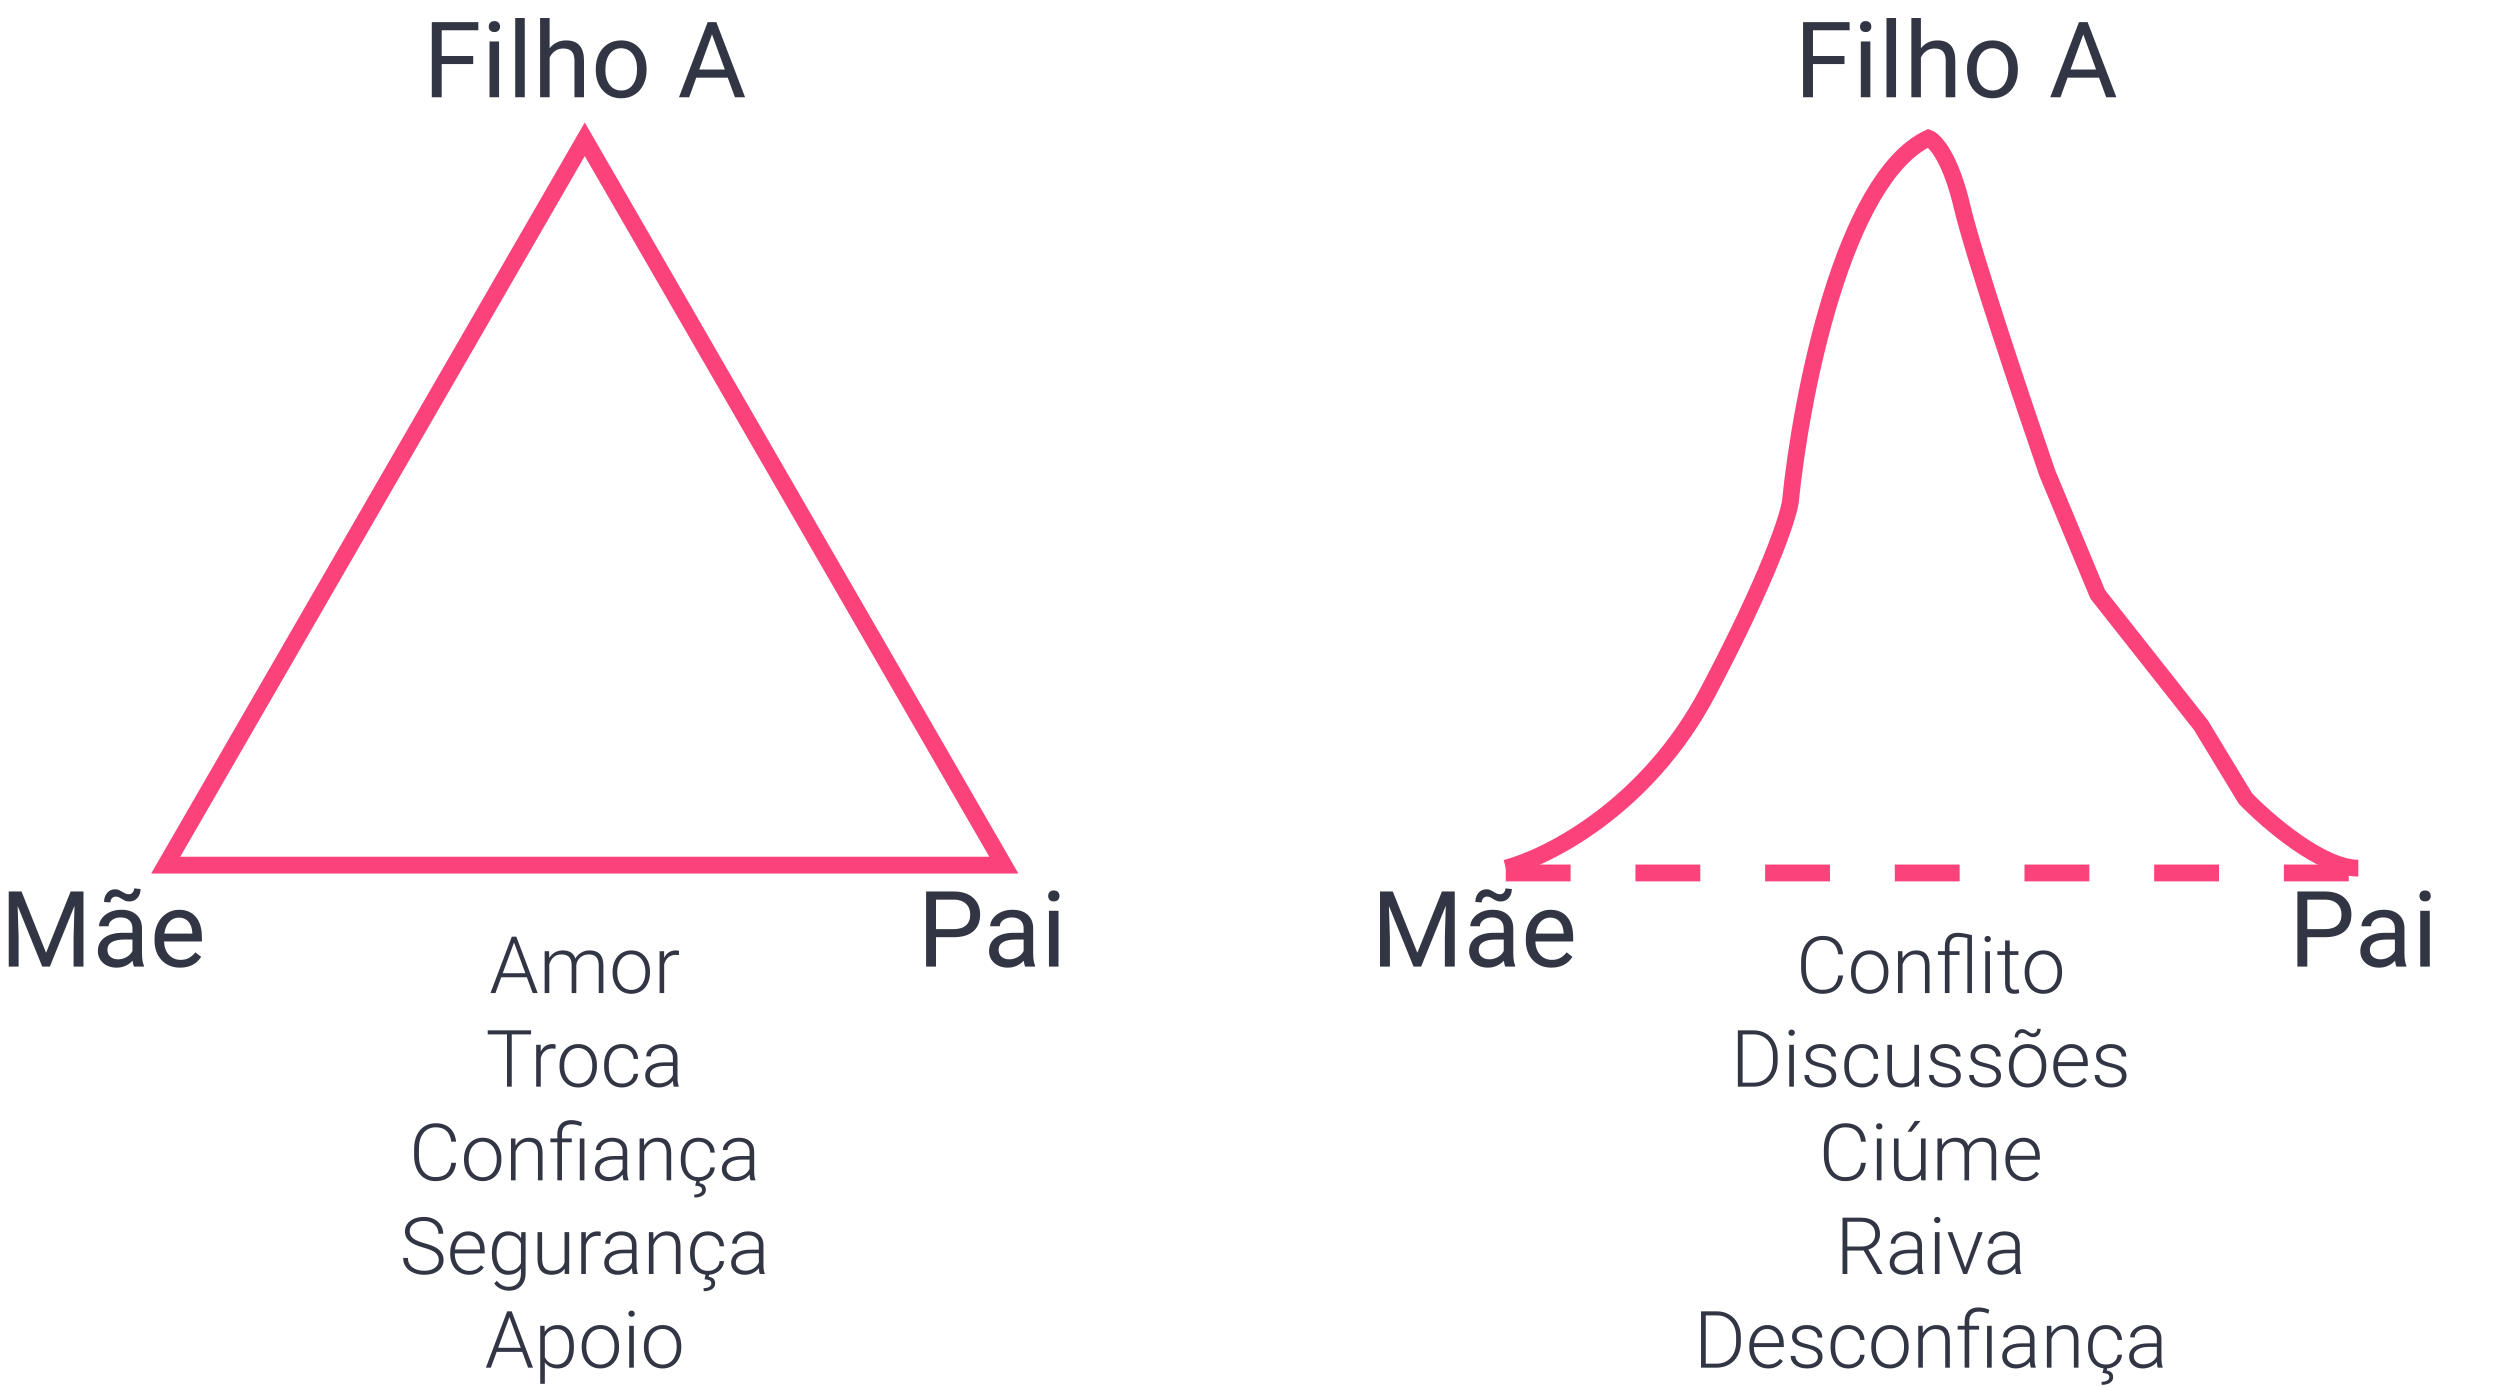 <svg xmlns="http://www.w3.org/2000/svg" width="694" height="385" viewBox="0 0 694 385" fill="none"><path d="M45.997 240.167L162.333 38.667L278.669 240.167H45.997Z" stroke="#FC427B" stroke-width="4.667"></path><path d="M418 241C429.667 238 457.2 224.067 474 192.333C490.8 160.6 496.333 143.778 497 139.333C499.889 110.333 511.6 49.533 535.333 38.333C537.111 39 541.467 43.733 544.667 57.333C547.867 70.933 561.778 112.333 568.333 131.333L582.333 165L611 201.333L623.333 221.667C629.556 228.111 644.533 241 654.667 241" stroke="#FC427B" stroke-width="4.667"></path><line x1="418" y1="242.333" x2="656" y2="242.333" stroke="#FC427B" stroke-width="4.667" stroke-dasharray="18 18"></line><path d="M5.973 247.479L12.79 264.494L19.608 247.479H23.174V268.333H20.424V260.212L20.682 251.446L13.836 268.333H11.73L4.898 251.489L5.171 260.212V268.333H2.421V247.479H5.973ZM37.182 268.333C37.029 268.027 36.905 267.483 36.81 266.7C35.578 267.98 34.108 268.619 32.398 268.619C30.871 268.619 29.615 268.19 28.631 267.33C27.658 266.461 27.171 265.363 27.171 264.036C27.171 262.422 27.782 261.172 29.004 260.284C30.236 259.386 31.964 258.937 34.189 258.937H36.767V257.72C36.767 256.794 36.49 256.058 35.936 255.514C35.382 254.96 34.566 254.683 33.487 254.683C32.542 254.683 31.749 254.922 31.109 255.399C30.47 255.877 30.15 256.455 30.15 257.132H27.486C27.486 256.359 27.758 255.614 28.302 254.898C28.856 254.172 29.601 253.6 30.537 253.179C31.482 252.759 32.518 252.549 33.645 252.549C35.43 252.549 36.829 252.998 37.841 253.896C38.853 254.784 39.379 256.011 39.417 257.576V264.709C39.417 266.132 39.598 267.264 39.961 268.104V268.333H37.182ZM32.785 266.313C33.616 266.313 34.404 266.099 35.148 265.669C35.893 265.239 36.433 264.681 36.767 263.993V260.813H34.69C31.444 260.813 29.82 261.764 29.82 263.664C29.82 264.494 30.097 265.144 30.651 265.612C31.205 266.08 31.916 266.313 32.785 266.313ZM39.016 246.791C39.016 247.823 38.72 248.658 38.128 249.298C37.545 249.938 36.815 250.257 35.936 250.257C35.545 250.257 35.206 250.21 34.919 250.114C34.633 250.019 34.256 249.823 33.788 249.527C33.329 249.231 32.995 249.054 32.785 248.997C32.585 248.93 32.351 248.897 32.083 248.897C31.692 248.897 31.358 249.05 31.081 249.355C30.804 249.651 30.665 250.033 30.665 250.501L28.889 250.401C28.889 249.379 29.176 248.534 29.749 247.866C30.331 247.197 31.066 246.863 31.954 246.863C32.289 246.863 32.589 246.911 32.857 247.006C33.124 247.102 33.487 247.288 33.945 247.565C34.404 247.842 34.752 248.023 34.991 248.109C35.239 248.195 35.511 248.238 35.807 248.238C36.218 248.238 36.557 248.076 36.824 247.751C37.101 247.426 37.24 247.049 37.24 246.619L39.016 246.791ZM50.001 268.619C47.901 268.619 46.191 267.932 44.874 266.557C43.556 265.172 42.897 263.325 42.897 261.014V260.527C42.897 258.99 43.188 257.619 43.771 256.416C44.363 255.204 45.184 254.258 46.234 253.58C47.294 252.893 48.44 252.549 49.672 252.549C51.687 252.549 53.253 253.213 54.37 254.54C55.487 255.867 56.046 257.767 56.046 260.241V261.343H45.547C45.585 262.871 46.029 264.108 46.879 265.053C47.738 265.989 48.827 266.457 50.145 266.457C51.08 266.457 51.873 266.266 52.522 265.884C53.171 265.502 53.74 264.996 54.227 264.366L55.845 265.626C54.546 267.622 52.599 268.619 50.001 268.619ZM49.672 254.726C48.602 254.726 47.705 255.118 46.979 255.901C46.254 256.674 45.805 257.763 45.633 259.166H53.396V258.966C53.319 257.619 52.957 256.579 52.307 255.843C51.658 255.099 50.779 254.726 49.672 254.726Z" fill="#313544"></path><path d="M386.639 247.479L393.457 264.494L400.275 247.479H403.841V268.333H401.091V260.212L401.349 251.446L394.503 268.333H392.397L385.565 251.489L385.837 260.212V268.333H383.087V247.479H386.639ZM417.849 268.333C417.696 268.027 417.572 267.483 417.477 266.7C416.245 267.98 414.774 268.619 413.065 268.619C411.537 268.619 410.282 268.19 409.298 267.33C408.324 266.461 407.837 265.363 407.837 264.036C407.837 262.422 408.448 261.172 409.671 260.284C410.902 259.386 412.631 258.937 414.855 258.937H417.434V257.72C417.434 256.794 417.157 256.058 416.603 255.514C416.049 254.96 415.233 254.683 414.154 254.683C413.208 254.683 412.416 254.922 411.776 255.399C411.136 255.877 410.816 256.455 410.816 257.132H408.152C408.152 256.359 408.424 255.614 408.969 254.898C409.523 254.172 410.267 253.6 411.203 253.179C412.148 252.759 413.184 252.549 414.311 252.549C416.097 252.549 417.496 252.998 418.508 253.896C419.52 254.784 420.045 256.011 420.083 257.576V264.709C420.083 266.132 420.265 267.264 420.628 268.104V268.333H417.849ZM413.452 266.313C414.283 266.313 415.07 266.099 415.815 265.669C416.56 265.239 417.099 264.681 417.434 263.993V260.813H415.357C412.11 260.813 410.487 261.764 410.487 263.664C410.487 264.494 410.764 265.144 411.318 265.612C411.871 266.08 412.583 266.313 413.452 266.313ZM419.682 246.791C419.682 247.823 419.386 248.658 418.794 249.298C418.212 249.938 417.481 250.257 416.603 250.257C416.211 250.257 415.872 250.21 415.586 250.114C415.299 250.019 414.922 249.823 414.454 249.527C413.996 249.231 413.662 249.054 413.452 248.997C413.251 248.93 413.017 248.897 412.75 248.897C412.358 248.897 412.024 249.05 411.747 249.355C411.47 249.651 411.332 250.033 411.332 250.501L409.556 250.401C409.556 249.379 409.842 248.534 410.415 247.866C410.998 247.197 411.733 246.863 412.621 246.863C412.955 246.863 413.256 246.911 413.523 247.006C413.791 247.102 414.154 247.288 414.612 247.565C415.07 247.842 415.419 248.023 415.658 248.109C415.906 248.195 416.178 248.238 416.474 248.238C416.885 248.238 417.223 248.076 417.491 247.751C417.768 247.426 417.906 247.049 417.906 246.619L419.682 246.791ZM430.668 268.619C428.567 268.619 426.858 267.932 425.54 266.557C424.223 265.172 423.564 263.325 423.564 261.014V260.527C423.564 258.99 423.855 257.619 424.437 256.416C425.029 255.204 425.851 254.258 426.901 253.58C427.961 252.893 429.107 252.549 430.338 252.549C432.353 252.549 433.919 253.213 435.036 254.54C436.154 255.867 436.712 257.767 436.712 260.241V261.343H426.213C426.252 262.871 426.696 264.108 427.546 265.053C428.405 265.989 429.493 266.457 430.811 266.457C431.747 266.457 432.539 266.266 433.189 265.884C433.838 265.502 434.406 264.996 434.893 264.366L436.512 265.626C435.213 267.622 433.265 268.619 430.668 268.619ZM430.338 254.726C429.269 254.726 428.371 255.118 427.646 255.901C426.92 256.674 426.471 257.763 426.299 259.166H434.062V258.966C433.986 257.619 433.623 256.579 432.974 255.843C432.325 255.099 431.446 254.726 430.338 254.726Z" fill="#313544"></path><path d="M259.837 260.169V268.333H257.087V247.479H264.779C267.061 247.479 268.846 248.061 270.135 249.226C271.434 250.391 272.083 251.933 272.083 253.853C272.083 255.877 271.448 257.438 270.178 258.536C268.918 259.625 267.109 260.169 264.75 260.169H259.837ZM259.837 257.92H264.779C266.249 257.92 267.376 257.576 268.159 256.889C268.942 256.192 269.333 255.189 269.333 253.881C269.333 252.64 268.942 251.647 268.159 250.902C267.376 250.157 266.302 249.771 264.936 249.742H259.837V257.92ZM284.573 268.333C284.42 268.027 284.296 267.483 284.201 266.7C282.969 267.98 281.498 268.619 279.789 268.619C278.261 268.619 277.006 268.19 276.022 267.33C275.048 266.461 274.561 265.363 274.561 264.036C274.561 262.422 275.172 261.172 276.395 260.284C277.626 259.386 279.355 258.937 281.579 258.937H284.158V257.72C284.158 256.794 283.881 256.058 283.327 255.514C282.773 254.96 281.957 254.683 280.878 254.683C279.932 254.683 279.14 254.922 278.5 255.399C277.86 255.877 277.54 256.455 277.54 257.132H274.876C274.876 256.359 275.148 255.614 275.693 254.898C276.247 254.172 276.991 253.6 277.927 253.179C278.872 252.759 279.908 252.549 281.035 252.549C282.821 252.549 284.22 252.998 285.232 253.896C286.244 254.784 286.769 256.011 286.807 257.576V264.709C286.807 266.132 286.989 267.264 287.352 268.104V268.333H284.573ZM280.176 266.313C281.007 266.313 281.794 266.099 282.539 265.669C283.284 265.239 283.823 264.681 284.158 263.993V260.813H282.081C278.834 260.813 277.211 261.764 277.211 263.664C277.211 264.494 277.488 265.144 278.042 265.612C278.596 266.08 279.307 266.313 280.176 266.313ZM293.84 268.333H291.19V252.836H293.84V268.333ZM290.975 248.725C290.975 248.295 291.104 247.932 291.362 247.636C291.629 247.34 292.021 247.192 292.536 247.192C293.052 247.192 293.444 247.34 293.711 247.636C293.978 247.932 294.112 248.295 294.112 248.725C294.112 249.155 293.978 249.513 293.711 249.799C293.444 250.086 293.052 250.229 292.536 250.229C292.021 250.229 291.629 250.086 291.362 249.799C291.104 249.513 290.975 249.155 290.975 248.725Z" fill="#313544"></path><path d="M640.504 260.169V268.333H637.754V247.479H645.445C647.727 247.479 649.513 248.061 650.802 249.226C652.101 250.391 652.75 251.933 652.75 253.853C652.75 255.877 652.115 257.438 650.845 258.536C649.585 259.625 647.775 260.169 645.417 260.169H640.504ZM640.504 257.92H645.445C646.916 257.92 648.043 257.576 648.826 256.889C649.609 256.192 650 255.189 650 253.881C650 252.64 649.609 251.647 648.826 250.902C648.043 250.157 646.968 249.771 645.603 249.742H640.504V257.92ZM665.24 268.333C665.087 268.027 664.963 267.483 664.867 266.7C663.635 267.98 662.165 268.619 660.456 268.619C658.928 268.619 657.672 268.19 656.689 267.33C655.715 266.461 655.228 265.363 655.228 264.036C655.228 262.422 655.839 261.172 657.061 260.284C658.293 259.386 660.021 258.937 662.246 258.937H664.824V257.72C664.824 256.794 664.547 256.058 663.994 255.514C663.44 254.96 662.623 254.683 661.544 254.683C660.599 254.683 659.806 254.922 659.167 255.399C658.527 255.877 658.207 256.455 658.207 257.132H655.543C655.543 256.359 655.815 255.614 656.359 254.898C656.913 254.172 657.658 253.6 658.594 253.179C659.539 252.759 660.575 252.549 661.702 252.549C663.487 252.549 664.886 252.998 665.898 253.896C666.911 254.784 667.436 256.011 667.474 257.576V264.709C667.474 266.132 667.655 267.264 668.018 268.104V268.333H665.24ZM660.842 266.313C661.673 266.313 662.461 266.099 663.206 265.669C663.951 265.239 664.49 264.681 664.824 263.993V260.813H662.747C659.501 260.813 657.878 261.764 657.878 263.664C657.878 264.494 658.155 265.144 658.708 265.612C659.262 266.08 659.974 266.313 660.842 266.313ZM674.507 268.333H671.857V252.836H674.507V268.333ZM671.642 248.725C671.642 248.295 671.771 247.932 672.029 247.636C672.296 247.34 672.688 247.192 673.203 247.192C673.719 247.192 674.11 247.34 674.378 247.636C674.645 247.932 674.779 248.295 674.779 248.725C674.779 249.155 674.645 249.513 674.378 249.799C674.11 250.086 673.719 250.229 673.203 250.229C672.688 250.229 672.296 250.086 672.029 249.799C671.771 249.513 671.642 249.155 671.642 248.725Z" fill="#313544"></path><path d="M131.367 17.79H122.616V27H119.866V6.146H132.785V8.409H122.616V15.542H131.367V17.79ZM138.543 27H135.893V11.503H138.543V27ZM135.678 7.392C135.678 6.962 135.807 6.599 136.065 6.303C136.332 6.007 136.724 5.859 137.24 5.859C137.755 5.859 138.147 6.007 138.414 6.303C138.681 6.599 138.815 6.962 138.815 7.392C138.815 7.822 138.681 8.18 138.414 8.466C138.147 8.753 137.755 8.896 137.24 8.896C136.724 8.896 136.332 8.753 136.065 8.466C135.807 8.18 135.678 7.822 135.678 7.392ZM145.676 27H143.026V5H145.676V27ZM152.579 13.379C153.754 11.937 155.282 11.216 157.163 11.216C160.438 11.216 162.09 13.064 162.118 16.759V27H159.469V16.745C159.459 15.628 159.201 14.802 158.695 14.267C158.199 13.732 157.421 13.465 156.361 13.465C155.501 13.465 154.747 13.694 154.098 14.152C153.448 14.611 152.942 15.212 152.579 15.957V27H149.93V5H152.579V13.379ZM165.384 19.108C165.384 17.59 165.68 16.224 166.272 15.012C166.874 13.799 167.704 12.863 168.764 12.204C169.834 11.546 171.051 11.216 172.417 11.216C174.527 11.216 176.231 11.947 177.53 13.408C178.838 14.868 179.492 16.812 179.492 19.237V19.423C179.492 20.932 179.201 22.288 178.618 23.491C178.046 24.684 177.22 25.616 176.141 26.284C175.071 26.952 173.839 27.287 172.445 27.287C170.345 27.287 168.64 26.556 167.332 25.095C166.033 23.634 165.384 21.701 165.384 19.294V19.108ZM168.048 19.423C168.048 21.142 168.444 22.522 169.237 23.562C170.039 24.603 171.108 25.124 172.445 25.124C173.792 25.124 174.861 24.599 175.654 23.548C176.446 22.488 176.842 21.008 176.842 19.108C176.842 17.408 176.437 16.033 175.625 14.983C174.823 13.923 173.753 13.393 172.417 13.393C171.108 13.393 170.053 13.914 169.251 14.954C168.449 15.995 168.048 17.485 168.048 19.423ZM202.022 21.557H193.285L191.323 27H188.487L196.451 6.146H198.857L206.835 27H204.013L202.022 21.557ZM194.116 19.294H201.206L197.654 9.54L194.116 19.294Z" fill="#313544"></path><path d="M512.034 17.79H503.283V27H500.533V6.146H513.452V8.409H503.283V15.542H512.034V17.79ZM519.21 27H516.56V11.503H519.21V27ZM516.345 7.392C516.345 6.962 516.474 6.599 516.732 6.303C516.999 6.007 517.391 5.859 517.906 5.859C518.422 5.859 518.813 6.007 519.081 6.303C519.348 6.599 519.482 6.962 519.482 7.392C519.482 7.822 519.348 8.18 519.081 8.466C518.813 8.753 518.422 8.896 517.906 8.896C517.391 8.896 516.999 8.753 516.732 8.466C516.474 8.18 516.345 7.822 516.345 7.392ZM526.342 27H523.693V5H526.342V27ZM533.246 13.379C534.421 11.937 535.948 11.216 537.829 11.216C541.105 11.216 542.757 13.064 542.785 16.759V27H540.135V16.745C540.126 15.628 539.868 14.802 539.362 14.267C538.865 13.732 538.087 13.465 537.027 13.465C536.168 13.465 535.414 13.694 534.764 14.152C534.115 14.611 533.609 15.212 533.246 15.957V27H530.596V5H533.246V13.379ZM546.051 19.108C546.051 17.59 546.347 16.224 546.939 15.012C547.54 13.799 548.371 12.863 549.431 12.204C550.5 11.546 551.718 11.216 553.083 11.216C555.194 11.216 556.898 11.947 558.197 13.408C559.505 14.868 560.159 16.812 560.159 19.237V19.423C560.159 20.932 559.868 22.288 559.285 23.491C558.712 24.684 557.886 25.616 556.807 26.284C555.738 26.952 554.506 27.287 553.112 27.287C551.011 27.287 549.307 26.556 547.999 25.095C546.7 23.634 546.051 21.701 546.051 19.294V19.108ZM548.715 19.423C548.715 21.142 549.111 22.522 549.904 23.562C550.706 24.603 551.775 25.124 553.112 25.124C554.458 25.124 555.528 24.599 556.32 23.548C557.113 22.488 557.509 21.008 557.509 19.108C557.509 17.408 557.103 16.033 556.292 14.983C555.49 13.923 554.42 13.393 553.083 13.393C551.775 13.393 550.72 13.914 549.918 14.954C549.116 15.995 548.715 17.485 548.715 19.423ZM582.689 21.557H573.952L571.99 27H569.154L577.117 6.146H579.523L587.501 27H584.68L582.689 21.557ZM574.783 19.294H581.872L578.32 9.54L574.783 19.294Z" fill="#313544"></path><path d="M146.252 271.284H139.152L137.54 275.667H136.155L142.074 260.026H143.33L149.249 275.667H147.874L146.252 271.284ZM139.56 270.156H145.833L142.697 261.637L139.56 270.156ZM152.429 264.044L152.472 265.934C152.902 265.233 153.439 264.706 154.083 264.355C154.728 264.004 155.444 263.829 156.232 263.829C158.065 263.829 159.229 264.581 159.723 266.085C160.138 265.361 160.693 264.806 161.388 264.42C162.083 264.026 162.849 263.829 163.687 263.829C166.179 263.829 167.45 265.19 167.5 267.911V275.667H166.211V268.008C166.204 266.969 165.978 266.199 165.534 265.698C165.098 265.197 164.381 264.946 163.386 264.946C162.462 264.96 161.682 265.261 161.044 265.848C160.407 266.428 160.052 267.137 159.981 267.975V275.667H158.692V267.911C158.685 266.915 158.448 266.174 157.983 265.687C157.524 265.193 156.815 264.946 155.856 264.946C155.047 264.946 154.352 265.179 153.772 265.644C153.192 266.103 152.762 266.787 152.483 267.696V275.667H151.194V264.044H152.429ZM170.057 269.683C170.057 268.566 170.272 267.56 170.701 266.665C171.138 265.77 171.751 265.075 172.538 264.581C173.333 264.08 174.232 263.829 175.235 263.829C176.782 263.829 178.035 264.373 178.994 265.462C179.954 266.543 180.434 267.979 180.434 269.769V270.038C180.434 271.162 180.215 272.176 179.779 273.078C179.349 273.973 178.74 274.664 177.952 275.151C177.165 275.638 176.266 275.882 175.256 275.882C173.716 275.882 172.463 275.341 171.496 274.26C170.537 273.171 170.057 271.732 170.057 269.941V269.683ZM171.346 270.038C171.346 271.427 171.704 272.569 172.42 273.465C173.144 274.353 174.089 274.797 175.256 274.797C176.416 274.797 177.354 274.353 178.071 273.465C178.794 272.569 179.156 271.391 179.156 269.93V269.683C179.156 268.795 178.991 267.983 178.661 267.245C178.332 266.507 177.87 265.938 177.276 265.537C176.681 265.129 176.001 264.925 175.235 264.925C174.089 264.925 173.154 265.376 172.431 266.278C171.708 267.173 171.346 268.348 171.346 269.802V270.038ZM188.469 265.139C188.197 265.089 187.907 265.064 187.599 265.064C186.797 265.064 186.116 265.29 185.558 265.741C185.006 266.185 184.613 266.833 184.376 267.685V275.667H183.098V264.044H184.355L184.376 265.891C185.057 264.516 186.149 263.829 187.653 263.829C188.011 263.829 188.294 263.875 188.501 263.969L188.469 265.139ZM147.423 287.154H142.063V301.667H140.741V287.154H135.392V286.026H147.423V287.154ZM154.212 291.139C153.94 291.089 153.65 291.064 153.342 291.064C152.54 291.064 151.86 291.29 151.301 291.741C150.75 292.185 150.356 292.833 150.119 293.685V301.667H148.841V290.044H150.098L150.119 291.891C150.8 290.516 151.892 289.829 153.396 289.829C153.754 289.829 154.037 289.875 154.244 289.969L154.212 291.139ZM155.329 295.683C155.329 294.566 155.544 293.56 155.974 292.665C156.411 291.77 157.023 291.075 157.811 290.581C158.606 290.08 159.505 289.829 160.507 289.829C162.054 289.829 163.307 290.373 164.267 291.462C165.227 292.543 165.706 293.979 165.706 295.769V296.038C165.706 297.162 165.488 298.176 165.051 299.078C164.621 299.973 164.013 300.664 163.225 301.151C162.437 301.638 161.538 301.882 160.529 301.882C158.989 301.882 157.736 301.341 156.769 300.26C155.809 299.171 155.329 297.732 155.329 295.941V295.683ZM156.618 296.038C156.618 297.427 156.977 298.569 157.693 299.465C158.416 300.353 159.361 300.797 160.529 300.797C161.689 300.797 162.627 300.353 163.343 299.465C164.066 298.569 164.428 297.391 164.428 295.93V295.683C164.428 294.795 164.263 293.983 163.934 293.245C163.604 292.507 163.143 291.938 162.548 291.537C161.954 291.129 161.273 290.925 160.507 290.925C159.361 290.925 158.427 291.376 157.703 292.278C156.98 293.173 156.618 294.348 156.618 295.802V296.038ZM172.667 300.797C173.562 300.797 174.311 300.546 174.912 300.045C175.521 299.536 175.851 298.881 175.901 298.079H177.136C177.1 298.788 176.878 299.436 176.47 300.023C176.062 300.603 175.518 301.058 174.837 301.387C174.164 301.717 173.441 301.882 172.667 301.882C171.142 301.882 169.932 301.352 169.036 300.292C168.148 299.232 167.704 297.807 167.704 296.016V295.63C167.704 294.484 167.905 293.47 168.306 292.59C168.707 291.709 169.28 291.028 170.025 290.549C170.777 290.069 171.654 289.829 172.657 289.829C173.931 289.829 174.98 290.208 175.804 290.968C176.635 291.727 177.079 292.726 177.136 293.965H175.901C175.843 293.055 175.514 292.321 174.912 291.762C174.318 291.204 173.566 290.925 172.657 290.925C171.496 290.925 170.594 291.344 169.95 292.181C169.312 293.019 168.993 294.194 168.993 295.705V296.081C168.993 297.563 169.312 298.72 169.95 299.551C170.594 300.381 171.5 300.797 172.667 300.797ZM187.051 301.667C186.922 301.302 186.84 300.761 186.804 300.045C186.353 300.632 185.776 301.087 185.075 301.409C184.38 301.724 183.642 301.882 182.862 301.882C181.744 301.882 180.838 301.57 180.144 300.947C179.456 300.324 179.113 299.536 179.113 298.584C179.113 297.452 179.582 296.557 180.52 295.898C181.465 295.239 182.779 294.91 184.462 294.91H186.793V293.589C186.793 292.758 186.535 292.106 186.02 291.634C185.511 291.154 184.767 290.914 183.785 290.914C182.89 290.914 182.149 291.143 181.562 291.601C180.975 292.06 180.681 292.611 180.681 293.256L179.392 293.245C179.392 292.321 179.822 291.523 180.681 290.849C181.54 290.169 182.597 289.829 183.85 289.829C185.146 289.829 186.167 290.155 186.911 290.806C187.663 291.451 188.05 292.353 188.072 293.513V299.013C188.072 300.138 188.19 300.979 188.426 301.538V301.667H187.051ZM183.012 300.743C183.871 300.743 184.638 300.535 185.311 300.12C185.991 299.705 186.485 299.149 186.793 298.455V295.898H184.494C183.213 295.913 182.21 296.149 181.487 296.607C180.763 297.058 180.402 297.681 180.402 298.476C180.402 299.128 180.642 299.669 181.121 300.098C181.608 300.528 182.239 300.743 183.012 300.743ZM126.605 322.79C126.426 324.437 125.835 325.697 124.832 326.571C123.837 327.445 122.508 327.882 120.847 327.882C119.687 327.882 118.659 327.592 117.764 327.011C116.876 326.431 116.188 325.611 115.701 324.552C115.214 323.484 114.967 322.267 114.96 320.899V318.869C114.96 317.48 115.204 316.248 115.691 315.174C116.178 314.099 116.876 313.272 117.785 312.692C118.702 312.105 119.755 311.811 120.944 311.811C122.619 311.811 123.941 312.266 124.908 313.176C125.881 314.078 126.447 315.328 126.605 316.925H125.273C124.943 314.268 123.5 312.939 120.944 312.939C119.526 312.939 118.394 313.469 117.549 314.529C116.711 315.589 116.292 317.053 116.292 318.923V320.835C116.292 322.639 116.7 324.079 117.517 325.153C118.34 326.227 119.45 326.764 120.847 326.764C122.229 326.764 123.271 326.435 123.973 325.776C124.675 325.11 125.108 324.115 125.273 322.79H126.605ZM128.807 321.683C128.807 320.566 129.022 319.56 129.451 318.665C129.888 317.77 130.501 317.075 131.288 316.581C132.083 316.08 132.982 315.829 133.985 315.829C135.532 315.829 136.785 316.373 137.744 317.462C138.704 318.543 139.184 319.979 139.184 321.769V322.038C139.184 323.162 138.965 324.176 138.529 325.078C138.099 325.973 137.49 326.664 136.702 327.151C135.915 327.638 135.016 327.882 134.006 327.882C132.466 327.882 131.213 327.341 130.246 326.26C129.287 325.171 128.807 323.732 128.807 321.941V321.683ZM130.096 322.038C130.096 323.427 130.454 324.569 131.17 325.465C131.894 326.353 132.839 326.797 134.006 326.797C135.166 326.797 136.104 326.353 136.821 325.465C137.544 324.569 137.906 323.391 137.906 321.93V321.683C137.906 320.795 137.741 319.983 137.411 319.245C137.082 318.507 136.62 317.938 136.026 317.537C135.431 317.129 134.751 316.925 133.985 316.925C132.839 316.925 131.904 317.376 131.181 318.278C130.458 319.173 130.096 320.348 130.096 321.802V322.038ZM143.073 316.044L143.116 318.031C143.552 317.315 144.097 316.771 144.748 316.398C145.4 316.019 146.12 315.829 146.908 315.829C148.154 315.829 149.081 316.18 149.69 316.882C150.298 317.583 150.606 318.636 150.614 320.04V327.667H149.335V320.029C149.328 318.991 149.106 318.217 148.669 317.709C148.24 317.2 147.548 316.946 146.596 316.946C145.801 316.946 145.096 317.197 144.48 317.698C143.871 318.192 143.42 318.862 143.126 319.707V327.667H141.848V316.044H143.073ZM154.717 327.667V317.096H152.783V316.044H154.717V314.851C154.717 313.612 155.054 312.653 155.727 311.972C156.4 311.285 157.349 310.941 158.574 310.941C159.533 310.941 160.521 311.152 161.538 311.575L161.324 312.681C160.45 312.302 159.562 312.112 158.659 312.112C156.891 312.112 156.006 313.032 156.006 314.873V316.044H158.724V317.096H156.006V327.667H154.717ZM162.237 327.667H160.948V316.044H162.237V327.667ZM173.097 327.667C172.968 327.302 172.886 326.761 172.85 326.045C172.399 326.632 171.822 327.087 171.12 327.409C170.426 327.724 169.688 327.882 168.908 327.882C167.79 327.882 166.884 327.57 166.19 326.947C165.502 326.324 165.158 325.536 165.158 324.584C165.158 323.452 165.628 322.557 166.566 321.898C167.511 321.239 168.825 320.91 170.508 320.91H172.839V319.589C172.839 318.758 172.581 318.106 172.066 317.634C171.557 317.154 170.812 316.914 169.831 316.914C168.936 316.914 168.195 317.143 167.608 317.601C167.02 318.06 166.727 318.611 166.727 319.256L165.438 319.245C165.438 318.321 165.867 317.523 166.727 316.849C167.586 316.169 168.643 315.829 169.896 315.829C171.192 315.829 172.213 316.155 172.957 316.806C173.709 317.451 174.096 318.353 174.117 319.513V325.013C174.117 326.138 174.236 326.979 174.472 327.538V327.667H173.097ZM169.058 326.743C169.917 326.743 170.684 326.535 171.357 326.12C172.037 325.705 172.531 325.149 172.839 324.455V321.898H170.54C169.258 321.913 168.256 322.149 167.533 322.607C166.809 323.058 166.448 323.681 166.448 324.476C166.448 325.128 166.687 325.669 167.167 326.098C167.654 326.528 168.284 326.743 169.058 326.743ZM178.78 316.044L178.823 318.031C179.259 317.315 179.804 316.771 180.455 316.398C181.107 316.019 181.827 315.829 182.615 315.829C183.861 315.829 184.788 316.18 185.397 316.882C186.005 317.583 186.313 318.636 186.321 320.04V327.667H185.042V320.029C185.035 318.991 184.813 318.217 184.376 317.709C183.947 317.2 183.255 316.946 182.303 316.946C181.508 316.946 180.803 317.197 180.187 317.698C179.578 318.192 179.127 318.862 178.833 319.707V327.667H177.555V316.044H178.78ZM193.948 326.797C194.843 326.797 195.591 326.546 196.193 326.045C196.801 325.536 197.131 324.881 197.181 324.079H198.416C198.38 324.788 198.158 325.436 197.75 326.023C197.342 326.603 196.798 327.058 196.117 327.387C195.444 327.717 194.721 327.882 193.948 327.882C192.422 327.882 191.212 327.352 190.317 326.292C189.429 325.232 188.985 323.807 188.985 322.016V321.63C188.985 320.484 189.185 319.47 189.586 318.59C189.987 317.709 190.56 317.028 191.305 316.549C192.057 316.069 192.934 315.829 193.937 315.829C195.212 315.829 196.261 316.208 197.084 316.968C197.915 317.727 198.359 318.726 198.416 319.965H197.181C197.124 319.055 196.794 318.321 196.193 317.762C195.598 317.204 194.846 316.925 193.937 316.925C192.777 316.925 191.874 317.344 191.23 318.181C190.592 319.019 190.274 320.194 190.274 321.705V322.081C190.274 323.563 190.592 324.72 191.23 325.551C191.874 326.381 192.78 326.797 193.948 326.797ZM194.302 327.763L194.173 328.451C195.355 328.601 195.946 329.214 195.946 330.288C195.946 330.947 195.663 331.469 195.097 331.856C194.531 332.243 193.761 332.436 192.787 332.436L192.712 331.598C193.35 331.598 193.869 331.48 194.27 331.244C194.678 331.015 194.882 330.703 194.882 330.309C194.882 329.894 194.725 329.608 194.409 329.45C194.102 329.292 193.629 329.185 192.991 329.128L193.303 327.763H194.302ZM208.331 327.667C208.202 327.302 208.12 326.761 208.084 326.045C207.633 326.632 207.057 327.087 206.355 327.409C205.66 327.724 204.922 327.882 204.142 327.882C203.025 327.882 202.119 327.57 201.424 326.947C200.737 326.324 200.393 325.536 200.393 324.584C200.393 323.452 200.862 322.557 201.8 321.898C202.745 321.239 204.06 320.91 205.742 320.91H208.074V319.589C208.074 318.758 207.816 318.106 207.3 317.634C206.792 317.154 206.047 316.914 205.066 316.914C204.171 316.914 203.429 317.143 202.842 317.601C202.255 318.06 201.961 318.611 201.961 319.256L200.672 319.245C200.672 318.321 201.102 317.523 201.961 316.849C202.821 316.169 203.877 315.829 205.13 315.829C206.426 315.829 207.447 316.155 208.192 316.806C208.944 317.451 209.33 318.353 209.352 319.513V325.013C209.352 326.138 209.47 326.979 209.706 327.538V327.667H208.331ZM204.292 326.743C205.152 326.743 205.918 326.535 206.591 326.12C207.271 325.705 207.766 325.149 208.074 324.455V321.898H205.775C204.493 321.913 203.49 322.149 202.767 322.607C202.044 323.058 201.682 323.681 201.682 324.476C201.682 325.128 201.922 325.669 202.402 326.098C202.889 326.528 203.519 326.743 204.292 326.743ZM121.803 349.821C121.803 348.955 121.499 348.271 120.89 347.769C120.281 347.261 119.168 346.781 117.549 346.33C115.931 345.872 114.749 345.374 114.004 344.837C112.944 344.078 112.414 343.082 112.414 341.85C112.414 340.654 112.905 339.684 113.886 338.939C114.874 338.187 116.135 337.811 117.667 337.811C118.706 337.811 119.633 338.012 120.45 338.413C121.273 338.814 121.91 339.372 122.362 340.089C122.813 340.805 123.038 341.603 123.038 342.484H121.706C121.706 341.417 121.341 340.561 120.611 339.917C119.88 339.265 118.899 338.939 117.667 338.939C116.471 338.939 115.519 339.208 114.81 339.745C114.101 340.275 113.746 340.969 113.746 341.829C113.746 342.624 114.065 343.272 114.702 343.773C115.34 344.274 116.36 344.719 117.764 345.105C119.168 345.485 120.231 345.882 120.954 346.298C121.678 346.706 122.222 347.196 122.587 347.769C122.952 348.342 123.135 349.019 123.135 349.8C123.135 351.031 122.641 352.02 121.653 352.764C120.672 353.509 119.375 353.882 117.764 353.882C116.661 353.882 115.648 353.685 114.724 353.291C113.807 352.897 113.109 352.345 112.629 351.636C112.157 350.927 111.92 350.115 111.92 349.198H113.241C113.241 350.301 113.653 351.171 114.477 351.808C115.3 352.446 116.396 352.764 117.764 352.764C118.981 352.764 119.959 352.496 120.697 351.959C121.434 351.422 121.803 350.709 121.803 349.821ZM130.193 353.882C129.204 353.882 128.309 353.638 127.507 353.151C126.712 352.664 126.093 351.987 125.649 351.121C125.205 350.247 124.983 349.27 124.983 348.188V347.726C124.983 346.609 125.198 345.603 125.627 344.708C126.064 343.813 126.669 343.111 127.443 342.602C128.216 342.087 129.054 341.829 129.956 341.829C131.367 341.829 132.484 342.312 133.308 343.279C134.139 344.239 134.554 345.553 134.554 347.221V347.941H126.261V348.188C126.261 349.506 126.637 350.605 127.389 351.486C128.148 352.36 129.101 352.797 130.246 352.797C130.934 352.797 131.539 352.671 132.062 352.421C132.592 352.17 133.072 351.769 133.501 351.218L134.307 351.83C133.362 353.198 131.99 353.882 130.193 353.882ZM129.956 342.925C128.99 342.925 128.173 343.279 127.507 343.988C126.848 344.697 126.447 345.649 126.304 346.845H133.276V346.706C133.24 345.589 132.921 344.679 132.32 343.977C131.718 343.275 130.93 342.925 129.956 342.925ZM136.541 347.748C136.541 345.929 136.942 344.489 137.744 343.429C138.554 342.362 139.649 341.829 141.032 341.829C142.614 341.829 143.817 342.459 144.641 343.719L144.705 342.044H145.908V353.43C145.908 354.927 145.49 356.112 144.652 356.986C143.814 357.86 142.679 358.297 141.246 358.297C140.437 358.297 139.664 358.114 138.926 357.749C138.196 357.391 137.619 356.911 137.197 356.309L137.916 355.536C138.826 356.653 139.907 357.212 141.16 357.212C142.235 357.212 143.073 356.893 143.674 356.256C144.276 355.625 144.587 354.748 144.609 353.624V352.163C143.785 353.309 142.586 353.882 141.01 353.882C139.664 353.882 138.582 353.344 137.766 352.27C136.95 351.196 136.541 349.746 136.541 347.92V347.748ZM137.841 347.973C137.841 349.456 138.138 350.627 138.733 351.486C139.327 352.338 140.165 352.764 141.246 352.764C142.829 352.764 143.95 352.055 144.609 350.637V345.234C144.308 344.489 143.875 343.924 143.309 343.537C142.743 343.143 142.063 342.946 141.268 342.946C140.186 342.946 139.345 343.372 138.743 344.224C138.142 345.069 137.841 346.319 137.841 347.973ZM156.737 352.195C155.963 353.319 154.728 353.882 153.031 353.882C151.792 353.882 150.85 353.524 150.205 352.807C149.561 352.084 149.231 351.017 149.217 349.606V342.044H150.495V349.445C150.495 351.658 151.391 352.764 153.181 352.764C155.043 352.764 156.221 351.995 156.715 350.455V342.044H158.004V353.667H156.758L156.737 352.195ZM166.727 343.139C166.455 343.089 166.165 343.064 165.857 343.064C165.055 343.064 164.374 343.29 163.816 343.741C163.264 344.185 162.87 344.833 162.634 345.685V353.667H161.356V342.044H162.613L162.634 343.891C163.314 342.516 164.407 341.829 165.91 341.829C166.269 341.829 166.551 341.875 166.759 341.969L166.727 343.139ZM175.675 353.667C175.546 353.302 175.464 352.761 175.428 352.045C174.977 352.632 174.4 353.087 173.699 353.409C173.004 353.724 172.266 353.882 171.486 353.882C170.368 353.882 169.463 353.57 168.768 352.947C168.08 352.324 167.737 351.536 167.737 350.584C167.737 349.452 168.206 348.557 169.144 347.898C170.089 347.239 171.403 346.91 173.086 346.91H175.417V345.589C175.417 344.758 175.159 344.106 174.644 343.634C174.135 343.154 173.391 342.914 172.409 342.914C171.514 342.914 170.773 343.143 170.186 343.601C169.599 344.06 169.305 344.611 169.305 345.256L168.016 345.245C168.016 344.321 168.446 343.523 169.305 342.849C170.164 342.169 171.221 341.829 172.474 341.829C173.77 341.829 174.791 342.155 175.535 342.806C176.287 343.451 176.674 344.353 176.696 345.513V351.013C176.696 352.138 176.814 352.979 177.05 353.538V353.667H175.675ZM171.636 352.743C172.495 352.743 173.262 352.535 173.935 352.12C174.615 351.705 175.109 351.149 175.417 350.455V347.898H173.118C171.837 347.913 170.834 348.149 170.111 348.607C169.387 349.058 169.026 349.681 169.026 350.476C169.026 351.128 169.266 351.669 169.745 352.098C170.232 352.528 170.863 352.743 171.636 352.743ZM181.358 342.044L181.401 344.031C181.838 343.315 182.382 342.771 183.033 342.398C183.685 342.019 184.405 341.829 185.193 341.829C186.439 341.829 187.366 342.18 187.975 342.882C188.584 343.583 188.892 344.636 188.899 346.04V353.667H187.62V346.029C187.613 344.991 187.391 344.217 186.954 343.709C186.525 343.2 185.834 342.946 184.881 342.946C184.086 342.946 183.381 343.197 182.765 343.698C182.156 344.192 181.705 344.862 181.411 345.707V353.667H180.133V342.044H181.358ZM196.526 352.797C197.421 352.797 198.169 352.546 198.771 352.045C199.38 351.536 199.709 350.881 199.759 350.079H200.994C200.959 350.788 200.737 351.436 200.328 352.023C199.92 352.603 199.376 353.058 198.696 353.387C198.022 353.717 197.299 353.882 196.526 353.882C195 353.882 193.79 353.352 192.895 352.292C192.007 351.232 191.563 349.807 191.563 348.016V347.63C191.563 346.484 191.763 345.47 192.164 344.59C192.565 343.709 193.138 343.028 193.883 342.549C194.635 342.069 195.512 341.829 196.515 341.829C197.79 341.829 198.839 342.208 199.662 342.968C200.493 343.727 200.937 344.726 200.994 345.965H199.759C199.702 345.055 199.372 344.321 198.771 343.762C198.176 343.204 197.424 342.925 196.515 342.925C195.355 342.925 194.452 343.344 193.808 344.181C193.171 345.019 192.852 346.194 192.852 347.705V348.081C192.852 349.563 193.171 350.72 193.808 351.551C194.452 352.381 195.358 352.797 196.526 352.797ZM196.88 353.763L196.751 354.451C197.933 354.601 198.524 355.214 198.524 356.288C198.524 356.947 198.241 357.469 197.675 357.856C197.109 358.243 196.339 358.436 195.366 358.436L195.29 357.598C195.928 357.598 196.447 357.48 196.848 357.244C197.256 357.015 197.46 356.703 197.46 356.309C197.46 355.894 197.303 355.608 196.988 355.45C196.68 355.292 196.207 355.185 195.57 355.128L195.881 353.763H196.88ZM210.909 353.667C210.781 353.302 210.698 352.761 210.662 352.045C210.211 352.632 209.635 353.087 208.933 353.409C208.238 353.724 207.501 353.882 206.72 353.882C205.603 353.882 204.697 353.57 204.002 352.947C203.315 352.324 202.971 351.536 202.971 350.584C202.971 349.452 203.44 348.557 204.378 347.898C205.324 347.239 206.638 346.91 208.321 346.91H210.652V345.589C210.652 344.758 210.394 344.106 209.878 343.634C209.37 343.154 208.625 342.914 207.644 342.914C206.749 342.914 206.007 343.143 205.42 343.601C204.833 344.06 204.539 344.611 204.539 345.256L203.25 345.245C203.25 344.321 203.68 343.523 204.539 342.849C205.399 342.169 206.455 341.829 207.708 341.829C209.005 341.829 210.025 342.155 210.77 342.806C211.522 343.451 211.908 344.353 211.93 345.513V351.013C211.93 352.138 212.048 352.979 212.284 353.538V353.667H210.909ZM206.87 352.743C207.73 352.743 208.496 352.535 209.169 352.12C209.85 351.705 210.344 351.149 210.652 350.455V347.898H208.353C207.071 347.913 206.068 348.149 205.345 348.607C204.622 349.058 204.26 349.681 204.26 350.476C204.26 351.128 204.5 351.669 204.98 352.098C205.467 352.528 206.097 352.743 206.87 352.743ZM144.974 375.284H137.873L136.262 379.667H134.876L140.795 364.026H142.052L147.971 379.667H146.596L144.974 375.284ZM138.282 374.156H144.555L141.418 365.637L138.282 374.156ZM159.325 373.973C159.325 375.785 158.924 377.225 158.122 378.292C157.32 379.352 156.246 379.882 154.9 379.882C153.31 379.882 152.092 379.323 151.247 378.206V384.135H149.969V368.044H151.161L151.226 369.687C152.064 368.448 153.278 367.829 154.867 367.829C156.257 367.829 157.345 368.355 158.133 369.408C158.928 370.461 159.325 371.922 159.325 373.791V373.973ZM158.036 373.748C158.036 372.265 157.732 371.094 157.123 370.235C156.515 369.376 155.666 368.946 154.577 368.946C153.79 368.946 153.113 369.136 152.547 369.515C151.981 369.895 151.548 370.446 151.247 371.17V376.745C151.555 377.411 151.996 377.919 152.569 378.27C153.142 378.621 153.818 378.797 154.599 378.797C155.68 378.797 156.522 378.367 157.123 377.508C157.732 376.641 158.036 375.388 158.036 373.748ZM161.474 373.683C161.474 372.566 161.689 371.56 162.118 370.665C162.555 369.77 163.168 369.075 163.955 368.581C164.75 368.08 165.649 367.829 166.652 367.829C168.199 367.829 169.452 368.373 170.411 369.462C171.371 370.543 171.851 371.979 171.851 373.769V374.038C171.851 375.162 171.632 376.176 171.196 377.078C170.766 377.973 170.157 378.664 169.369 379.151C168.582 379.638 167.683 379.882 166.673 379.882C165.133 379.882 163.88 379.341 162.913 378.26C161.954 377.171 161.474 375.732 161.474 373.941V373.683ZM162.763 374.038C162.763 375.427 163.121 376.569 163.837 377.465C164.561 378.353 165.506 378.797 166.673 378.797C167.833 378.797 168.771 378.353 169.488 377.465C170.211 376.569 170.573 375.391 170.573 373.93V373.683C170.573 372.795 170.408 371.983 170.078 371.245C169.749 370.507 169.287 369.938 168.693 369.537C168.098 369.129 167.418 368.925 166.652 368.925C165.506 368.925 164.571 369.376 163.848 370.278C163.125 371.173 162.763 372.348 162.763 373.802V374.038ZM175.954 379.667H174.665V368.044H175.954V379.667ZM174.44 364.681C174.44 364.438 174.519 364.234 174.676 364.069C174.834 363.897 175.048 363.811 175.321 363.811C175.593 363.811 175.808 363.897 175.965 364.069C176.13 364.234 176.212 364.438 176.212 364.681C176.212 364.925 176.13 365.129 175.965 365.294C175.808 365.458 175.593 365.541 175.321 365.541C175.048 365.541 174.834 365.458 174.676 365.294C174.519 365.129 174.44 364.925 174.44 364.681ZM178.747 373.683C178.747 372.566 178.962 371.56 179.392 370.665C179.829 369.77 180.441 369.075 181.229 368.581C182.024 368.08 182.922 367.829 183.925 367.829C185.472 367.829 186.725 368.373 187.685 369.462C188.644 370.543 189.124 371.979 189.124 373.769V374.038C189.124 375.162 188.906 376.176 188.469 377.078C188.039 377.973 187.431 378.664 186.643 379.151C185.855 379.638 184.956 379.882 183.947 379.882C182.407 379.882 181.154 379.341 180.187 378.26C179.227 377.171 178.747 375.732 178.747 373.941V373.683ZM180.036 374.038C180.036 375.427 180.394 376.569 181.111 377.465C181.834 378.353 182.779 378.797 183.947 378.797C185.107 378.797 186.045 378.353 186.761 377.465C187.484 376.569 187.846 375.391 187.846 373.93V373.683C187.846 372.795 187.681 371.983 187.352 371.245C187.022 370.507 186.561 369.938 185.966 369.537C185.372 369.129 184.691 368.925 183.925 368.925C182.779 368.925 181.845 369.376 181.121 370.278C180.398 371.173 180.036 372.348 180.036 373.802V374.038Z" fill="#313544"></path><path d="M511.637 270.79C511.458 272.437 510.867 273.697 509.864 274.571C508.869 275.445 507.54 275.882 505.879 275.882C504.719 275.882 503.691 275.592 502.796 275.011C501.908 274.431 501.22 273.611 500.733 272.552C500.246 271.484 499.999 270.267 499.992 268.899V266.869C499.992 265.48 500.236 264.248 500.723 263.174C501.21 262.099 501.908 261.272 502.817 260.692C503.734 260.105 504.787 259.811 505.976 259.811C507.651 259.811 508.973 260.266 509.939 261.176C510.913 262.078 511.479 263.328 511.637 264.925H510.305C509.975 262.268 508.532 260.939 505.976 260.939C504.558 260.939 503.426 261.469 502.581 262.529C501.743 263.589 501.324 265.053 501.324 266.923V268.835C501.324 270.639 501.732 272.079 502.549 273.153C503.372 274.227 504.482 274.764 505.879 274.764C507.261 274.764 508.303 274.435 509.005 273.776C509.707 273.11 510.14 272.115 510.305 270.79H511.637ZM513.839 269.683C513.839 268.566 514.054 267.56 514.483 266.665C514.92 265.77 515.533 265.075 516.32 264.581C517.115 264.08 518.014 263.829 519.017 263.829C520.563 263.829 521.817 264.373 522.776 265.462C523.736 266.543 524.216 267.979 524.216 269.769V270.038C524.216 271.162 523.997 272.176 523.561 273.078C523.131 273.973 522.522 274.664 521.734 275.151C520.947 275.638 520.048 275.882 519.038 275.882C517.498 275.882 516.245 275.341 515.278 274.26C514.319 273.171 513.839 271.732 513.839 269.941V269.683ZM515.128 270.038C515.128 271.427 515.486 272.569 516.202 273.465C516.925 274.353 517.871 274.797 519.038 274.797C520.198 274.797 521.136 274.353 521.853 273.465C522.576 272.569 522.938 271.391 522.938 269.93V269.683C522.938 268.795 522.773 267.983 522.443 267.245C522.114 266.507 521.652 265.938 521.058 265.537C520.463 265.129 519.783 264.925 519.017 264.925C517.871 264.925 516.936 265.376 516.213 266.278C515.49 267.173 515.128 268.348 515.128 269.802V270.038ZM528.104 264.044L528.147 266.031C528.584 265.315 529.129 264.771 529.78 264.398C530.432 264.019 531.152 263.829 531.939 263.829C533.186 263.829 534.113 264.18 534.722 264.882C535.33 265.583 535.638 266.636 535.646 268.04V275.667H534.367V268.029C534.36 266.991 534.138 266.217 533.701 265.709C533.271 265.2 532.58 264.946 531.628 264.946C530.833 264.946 530.128 265.197 529.512 265.698C528.903 266.192 528.452 266.862 528.158 267.707V275.667H526.88V264.044H528.104ZM546.141 260.391C545.081 260.177 544.2 260.069 543.498 260.069C542.76 260.069 542.191 260.291 541.79 260.735C541.389 261.172 541.188 261.795 541.188 262.604V264.044H543.96V265.096H541.188V275.667H539.899V265.096H537.977V264.044H539.899V262.561C539.907 261.387 540.218 260.492 540.834 259.876C541.45 259.253 542.309 258.941 543.412 258.941C544.3 258.941 545.636 259.16 547.419 259.596V275.667H546.141V260.391ZM552.403 275.667H551.114V264.044H552.403V275.667ZM550.889 260.681C550.889 260.438 550.967 260.234 551.125 260.069C551.283 259.897 551.497 259.811 551.77 259.811C552.042 259.811 552.257 259.897 552.414 260.069C552.579 260.234 552.661 260.438 552.661 260.681C552.661 260.925 552.579 261.129 552.414 261.294C552.257 261.458 552.042 261.541 551.77 261.541C551.497 261.541 551.283 261.458 551.125 261.294C550.967 261.129 550.889 260.925 550.889 260.681ZM557.903 261.068V264.044H560.31V265.096H557.903V272.842C557.903 273.486 558.018 273.966 558.247 274.281C558.483 274.596 558.874 274.754 559.418 274.754C559.633 274.754 559.98 274.718 560.46 274.646L560.514 275.699C560.177 275.821 559.719 275.882 559.139 275.882C558.258 275.882 557.617 275.627 557.216 275.119C556.815 274.603 556.614 273.848 556.614 272.852V265.096H554.477V264.044H556.614V261.068H557.903ZM562.05 269.683C562.05 268.566 562.265 267.56 562.694 266.665C563.131 265.77 563.743 265.075 564.531 264.581C565.326 264.08 566.225 263.829 567.228 263.829C568.774 263.829 570.028 264.373 570.987 265.462C571.947 266.543 572.427 267.979 572.427 269.769V270.038C572.427 271.162 572.208 272.176 571.771 273.078C571.342 273.973 570.733 274.664 569.945 275.151C569.158 275.638 568.259 275.882 567.249 275.882C565.709 275.882 564.456 275.341 563.489 274.26C562.53 273.171 562.05 271.732 562.05 269.941V269.683ZM563.339 270.038C563.339 271.427 563.697 272.569 564.413 273.465C565.136 274.353 566.082 274.797 567.249 274.797C568.409 274.797 569.347 274.353 570.063 273.465C570.787 272.569 571.148 271.391 571.148 269.93V269.683C571.148 268.795 570.984 267.983 570.654 267.245C570.325 266.507 569.863 265.938 569.269 265.537C568.674 265.129 567.994 264.925 567.228 264.925C566.082 264.925 565.147 265.376 564.424 266.278C563.701 267.173 563.339 268.348 563.339 269.802V270.038ZM482.429 301.667V286.026H486.801C488.083 286.026 489.232 286.32 490.249 286.907C491.266 287.487 492.057 288.321 492.623 289.41C493.196 290.498 493.482 291.737 493.482 293.127V294.566C493.482 295.963 493.2 297.202 492.634 298.283C492.068 299.364 491.27 300.199 490.238 300.786C489.214 301.373 488.036 301.667 486.704 301.667H482.429ZM483.75 287.154V300.55H486.715C488.362 300.55 489.683 300.005 490.679 298.917C491.674 297.821 492.172 296.342 492.172 294.48V293.105C492.172 291.308 491.681 289.868 490.7 288.787C489.719 287.705 488.426 287.161 486.822 287.154H483.75ZM497.983 301.667H496.694V290.044H497.983V301.667ZM496.469 286.681C496.469 286.438 496.548 286.234 496.705 286.069C496.863 285.897 497.077 285.811 497.35 285.811C497.622 285.811 497.837 285.897 497.994 286.069C498.159 286.234 498.241 286.438 498.241 286.681C498.241 286.925 498.159 287.129 497.994 287.294C497.837 287.458 497.622 287.541 497.35 287.541C497.077 287.541 496.863 287.458 496.705 287.294C496.548 287.129 496.469 286.925 496.469 286.681ZM508.446 298.713C508.446 298.075 508.188 297.563 507.673 297.177C507.164 296.79 506.395 296.489 505.363 296.274C504.332 296.052 503.53 295.802 502.957 295.522C502.391 295.236 501.969 294.888 501.689 294.48C501.417 294.072 501.281 293.578 501.281 292.998C501.281 292.081 501.664 291.326 502.431 290.731C503.197 290.13 504.178 289.829 505.374 289.829C506.67 289.829 507.709 290.151 508.489 290.796C509.277 291.433 509.671 292.267 509.671 293.299H508.382C508.382 292.618 508.095 292.052 507.522 291.601C506.957 291.15 506.241 290.925 505.374 290.925C504.529 290.925 503.849 291.114 503.333 291.494C502.825 291.866 502.57 292.353 502.57 292.955C502.57 293.535 502.782 293.986 503.204 294.308C503.634 294.623 504.411 294.913 505.535 295.178C506.667 295.443 507.512 295.726 508.07 296.027C508.636 296.328 509.055 296.69 509.327 297.112C509.599 297.535 509.735 298.047 509.735 298.648C509.735 299.629 509.338 300.413 508.543 301.001C507.755 301.588 506.724 301.882 505.449 301.882C504.096 301.882 502.996 301.556 502.151 300.904C501.313 300.245 500.895 299.414 500.895 298.412H502.184C502.234 299.164 502.549 299.751 503.129 300.174C503.716 300.589 504.49 300.797 505.449 300.797C506.344 300.797 507.068 300.6 507.619 300.206C508.171 299.812 508.446 299.314 508.446 298.713ZM516.933 300.797C517.828 300.797 518.576 300.546 519.178 300.045C519.786 299.536 520.116 298.881 520.166 298.079H521.401C521.366 298.788 521.144 299.436 520.735 300.023C520.327 300.603 519.783 301.058 519.103 301.387C518.429 301.717 517.706 301.882 516.933 301.882C515.407 301.882 514.197 301.352 513.302 300.292C512.414 299.232 511.97 297.807 511.97 296.016V295.63C511.97 294.484 512.17 293.47 512.571 292.59C512.972 291.709 513.545 291.028 514.29 290.549C515.042 290.069 515.919 289.829 516.922 289.829C518.197 289.829 519.246 290.208 520.069 290.968C520.9 291.727 521.344 292.726 521.401 293.965H520.166C520.109 293.055 519.779 292.321 519.178 291.762C518.583 291.204 517.831 290.925 516.922 290.925C515.762 290.925 514.859 291.344 514.215 292.181C513.577 293.019 513.259 294.194 513.259 295.705V296.081C513.259 297.563 513.577 298.72 514.215 299.551C514.859 300.381 515.765 300.797 516.933 300.797ZM531.456 300.195C530.683 301.319 529.447 301.882 527.75 301.882C526.511 301.882 525.569 301.524 524.925 300.807C524.28 300.084 523.951 299.017 523.937 297.606V290.044H525.215V297.445C525.215 299.658 526.11 300.764 527.9 300.764C529.762 300.764 530.94 299.995 531.435 298.455V290.044H532.724V301.667H531.478L531.456 300.195ZM543.036 298.713C543.036 298.075 542.778 297.563 542.263 297.177C541.754 296.79 540.984 296.489 539.953 296.274C538.922 296.052 538.12 295.802 537.547 295.522C536.981 295.236 536.559 294.888 536.279 294.48C536.007 294.072 535.871 293.578 535.871 292.998C535.871 292.081 536.254 291.326 537.021 290.731C537.787 290.13 538.768 289.829 539.964 289.829C541.26 289.829 542.299 290.151 543.079 290.796C543.867 291.433 544.261 292.267 544.261 293.299H542.972C542.972 292.618 542.685 292.052 542.112 291.601C541.547 291.15 540.83 290.925 539.964 290.925C539.119 290.925 538.438 291.114 537.923 291.494C537.414 291.866 537.16 292.353 537.16 292.955C537.16 293.535 537.371 293.986 537.794 294.308C538.224 294.623 539.001 294.913 540.125 295.178C541.257 295.443 542.102 295.726 542.66 296.027C543.226 296.328 543.645 296.69 543.917 297.112C544.189 297.535 544.325 298.047 544.325 298.648C544.325 299.629 543.928 300.413 543.133 301.001C542.345 301.588 541.314 301.882 540.039 301.882C538.686 301.882 537.586 301.556 536.741 300.904C535.903 300.245 535.484 299.414 535.484 298.412H536.773C536.824 299.164 537.139 299.751 537.719 300.174C538.306 300.589 539.079 300.797 540.039 300.797C540.934 300.797 541.658 300.6 542.209 300.206C542.76 299.812 543.036 299.314 543.036 298.713ZM554.187 298.713C554.187 298.075 553.929 297.563 553.413 297.177C552.905 296.79 552.135 296.489 551.104 296.274C550.072 296.052 549.27 295.802 548.697 295.522C548.132 295.236 547.709 294.888 547.43 294.48C547.158 294.072 547.021 293.578 547.021 292.998C547.021 292.081 547.405 291.326 548.171 290.731C548.937 290.13 549.918 289.829 551.114 289.829C552.41 289.829 553.449 290.151 554.229 290.796C555.017 291.433 555.411 292.267 555.411 293.299H554.122C554.122 292.618 553.836 292.052 553.263 291.601C552.697 291.15 551.981 290.925 551.114 290.925C550.269 290.925 549.589 291.114 549.073 291.494C548.565 291.866 548.311 292.353 548.311 292.955C548.311 293.535 548.522 293.986 548.944 294.308C549.374 294.623 550.151 294.913 551.275 295.178C552.407 295.443 553.252 295.726 553.811 296.027C554.376 296.328 554.795 296.69 555.067 297.112C555.34 297.535 555.476 298.047 555.476 298.648C555.476 299.629 555.078 300.413 554.283 301.001C553.495 301.588 552.464 301.882 551.189 301.882C549.836 301.882 548.737 301.556 547.892 300.904C547.054 300.245 546.635 299.414 546.635 298.412H547.924C547.974 299.164 548.289 299.751 548.869 300.174C549.456 300.589 550.23 300.797 551.189 300.797C552.085 300.797 552.808 300.6 553.359 300.206C553.911 299.812 554.187 299.314 554.187 298.713ZM557.667 295.683C557.667 294.566 557.882 293.56 558.312 292.665C558.748 291.77 559.361 291.075 560.148 290.581C560.943 290.08 561.842 289.829 562.845 289.829C564.392 289.829 565.645 290.373 566.604 291.462C567.564 292.543 568.044 293.979 568.044 295.769V296.038C568.044 297.162 567.826 298.176 567.389 299.078C566.959 299.973 566.35 300.664 565.562 301.151C564.775 301.638 563.876 301.882 562.866 301.882C561.326 301.882 560.073 301.341 559.106 300.26C558.147 299.171 557.667 297.732 557.667 295.941V295.683ZM558.956 296.038C558.956 297.427 559.314 298.569 560.03 299.465C560.754 300.353 561.699 300.797 562.866 300.797C564.026 300.797 564.965 300.353 565.681 299.465C566.404 298.569 566.766 297.391 566.766 295.93V295.683C566.766 294.795 566.601 293.983 566.271 293.245C565.942 292.507 565.48 291.938 564.886 291.537C564.291 291.129 563.611 290.925 562.845 290.925C561.699 290.925 560.764 291.376 560.041 292.278C559.318 293.173 558.956 294.348 558.956 295.802V296.038ZM566.497 285.629C566.497 286.316 566.293 286.871 565.885 287.294C565.484 287.709 564.99 287.917 564.402 287.917C563.858 287.917 563.325 287.72 562.802 287.326C562.286 286.932 561.824 286.735 561.416 286.735C561.079 286.735 560.797 286.846 560.567 287.068C560.345 287.29 560.234 287.602 560.234 288.003L559.268 287.97C559.268 287.312 559.461 286.767 559.848 286.338C560.242 285.908 560.746 285.693 561.362 285.693C561.706 285.693 562 285.754 562.243 285.876C562.487 285.997 562.716 286.134 562.931 286.284C563.146 286.434 563.36 286.57 563.575 286.692C563.797 286.814 564.055 286.875 564.349 286.875C564.678 286.875 564.957 286.757 565.187 286.52C565.423 286.284 565.541 285.965 565.541 285.564L566.497 285.629ZM575.209 301.882C574.221 301.882 573.326 301.638 572.523 301.151C571.729 300.664 571.109 299.987 570.665 299.121C570.221 298.247 569.999 297.27 569.999 296.188V295.726C569.999 294.609 570.214 293.603 570.644 292.708C571.08 291.813 571.686 291.111 572.459 290.602C573.232 290.087 574.07 289.829 574.973 289.829C576.383 289.829 577.501 290.312 578.324 291.279C579.155 292.239 579.57 293.553 579.57 295.221V295.941H571.277V296.188C571.277 297.506 571.653 298.605 572.405 299.486C573.164 300.36 574.117 300.797 575.263 300.797C575.95 300.797 576.555 300.671 577.078 300.421C577.608 300.17 578.088 299.769 578.518 299.218L579.323 299.83C578.378 301.198 577.007 301.882 575.209 301.882ZM574.973 290.925C574.006 290.925 573.189 291.279 572.523 291.988C571.865 292.697 571.464 293.649 571.32 294.845H578.292V294.706C578.256 293.589 577.938 292.679 577.336 291.977C576.734 291.275 575.947 290.925 574.973 290.925ZM589.034 298.713C589.034 298.075 588.776 297.563 588.261 297.177C587.752 296.79 586.982 296.489 585.951 296.274C584.92 296.052 584.118 295.802 583.545 295.522C582.979 295.236 582.557 294.888 582.277 294.48C582.005 294.072 581.869 293.578 581.869 292.998C581.869 292.081 582.252 291.326 583.019 290.731C583.785 290.13 584.766 289.829 585.962 289.829C587.258 289.829 588.297 290.151 589.077 290.796C589.865 291.433 590.259 292.267 590.259 293.299H588.97C588.97 292.618 588.683 292.052 588.11 291.601C587.545 291.15 586.828 290.925 585.962 290.925C585.117 290.925 584.437 291.114 583.921 291.494C583.412 291.866 583.158 292.353 583.158 292.955C583.158 293.535 583.369 293.986 583.792 294.308C584.222 294.623 584.999 294.913 586.123 295.178C587.255 295.443 588.1 295.726 588.658 296.027C589.224 296.328 589.643 296.69 589.915 297.112C590.187 297.535 590.323 298.047 590.323 298.648C590.323 299.629 589.926 300.413 589.131 301.001C588.343 301.588 587.312 301.882 586.037 301.882C584.684 301.882 583.584 301.556 582.739 300.904C581.901 300.245 581.482 299.414 581.482 298.412H582.771C582.822 299.164 583.137 299.751 583.717 300.174C584.304 300.589 585.077 300.797 586.037 300.797C586.932 300.797 587.656 300.6 588.207 300.206C588.758 299.812 589.034 299.314 589.034 298.713ZM517.953 322.79C517.774 324.437 517.183 325.697 516.181 326.571C515.185 327.445 513.857 327.882 512.195 327.882C511.035 327.882 510.007 327.592 509.112 327.011C508.224 326.431 507.537 325.611 507.05 324.552C506.563 323.484 506.316 322.267 506.309 320.899V318.869C506.309 317.48 506.552 316.248 507.039 315.174C507.526 314.099 508.224 313.272 509.134 312.692C510.05 312.105 511.103 311.811 512.292 311.811C513.968 311.811 515.289 312.266 516.256 313.176C517.23 314.078 517.796 315.328 517.953 316.925H516.621C516.292 314.268 514.849 312.939 512.292 312.939C510.874 312.939 509.743 313.469 508.897 314.529C508.06 315.589 507.641 317.053 507.641 318.923V320.835C507.641 322.639 508.049 324.079 508.865 325.153C509.689 326.227 510.799 326.764 512.195 326.764C513.577 326.764 514.619 326.435 515.321 325.776C516.023 325.11 516.456 324.115 516.621 322.79H517.953ZM522.304 327.667H521.015V316.044H522.304V327.667ZM520.789 312.681C520.789 312.438 520.868 312.234 521.025 312.069C521.183 311.897 521.398 311.811 521.67 311.811C521.942 311.811 522.157 311.897 522.314 312.069C522.479 312.234 522.562 312.438 522.562 312.681C522.562 312.925 522.479 313.129 522.314 313.294C522.157 313.458 521.942 313.541 521.67 313.541C521.398 313.541 521.183 313.458 521.025 313.294C520.868 313.129 520.789 312.925 520.789 312.681ZM533.282 326.195C532.509 327.319 531.273 327.882 529.576 327.882C528.337 327.882 527.396 327.524 526.751 326.807C526.106 326.084 525.777 325.017 525.763 323.606V316.044H527.041V323.445C527.041 325.658 527.936 326.764 529.727 326.764C531.589 326.764 532.767 325.995 533.261 324.455V316.044H534.55V327.667H533.304L533.282 326.195ZM531.574 311.167H533.132L530.65 314.175H529.522L531.574 311.167ZM539.072 316.044L539.115 317.934C539.545 317.233 540.082 316.706 540.727 316.355C541.371 316.004 542.087 315.829 542.875 315.829C544.708 315.829 545.872 316.581 546.366 318.085C546.782 317.361 547.337 316.806 548.031 316.42C548.726 316.026 549.492 315.829 550.33 315.829C552.822 315.829 554.093 317.19 554.144 319.911V327.667H552.854V320.008C552.847 318.969 552.622 318.199 552.178 317.698C551.741 317.197 551.025 316.946 550.029 316.946C549.105 316.96 548.325 317.261 547.688 317.848C547.05 318.428 546.696 319.137 546.624 319.975V327.667H545.335V319.911C545.328 318.915 545.091 318.174 544.626 317.687C544.168 317.193 543.459 316.946 542.499 316.946C541.69 316.946 540.995 317.179 540.415 317.644C539.835 318.103 539.405 318.787 539.126 319.696V327.667H537.837V316.044H539.072ZM561.91 327.882C560.922 327.882 560.027 327.638 559.225 327.151C558.43 326.664 557.81 325.987 557.366 325.121C556.922 324.247 556.7 323.27 556.7 322.188V321.726C556.7 320.609 556.915 319.603 557.345 318.708C557.782 317.813 558.387 317.111 559.16 316.602C559.934 316.087 560.771 315.829 561.674 315.829C563.085 315.829 564.202 316.312 565.025 317.279C565.856 318.239 566.271 319.553 566.271 321.221V321.941H557.979V322.188C557.979 323.506 558.354 324.605 559.106 325.486C559.866 326.36 560.818 326.797 561.964 326.797C562.651 326.797 563.257 326.671 563.779 326.421C564.309 326.17 564.789 325.769 565.219 325.218L566.024 325.83C565.079 327.198 563.708 327.882 561.91 327.882ZM561.674 316.925C560.707 316.925 559.891 317.279 559.225 317.988C558.566 318.697 558.165 319.649 558.021 320.845H564.993V320.706C564.957 319.589 564.639 318.679 564.037 317.977C563.436 317.275 562.648 316.925 561.674 316.925ZM517.362 347.157H512.818V353.667H511.486V338.026H516.567C518.236 338.026 519.539 338.431 520.478 339.24C521.416 340.049 521.885 341.181 521.885 342.635C521.885 343.637 521.591 344.522 521.004 345.288C520.417 346.054 519.629 346.584 518.641 346.878L522.551 353.527V353.667H521.144L517.362 347.157ZM512.818 346.029H516.868C517.978 346.029 518.87 345.714 519.543 345.084C520.216 344.454 520.553 343.637 520.553 342.635C520.553 341.532 520.202 340.676 519.5 340.067C518.798 339.458 517.813 339.154 516.546 339.154H512.818V346.029ZM532.52 353.667C532.391 353.302 532.308 352.761 532.272 352.045C531.821 352.632 531.245 353.087 530.543 353.409C529.848 353.724 529.111 353.882 528.33 353.882C527.213 353.882 526.307 353.57 525.612 352.947C524.925 352.324 524.581 351.536 524.581 350.584C524.581 349.452 525.05 348.557 525.988 347.898C526.934 347.239 528.248 346.91 529.931 346.91H532.262V345.589C532.262 344.758 532.004 344.106 531.488 343.634C530.98 343.154 530.235 342.914 529.254 342.914C528.359 342.914 527.618 343.143 527.03 343.601C526.443 344.06 526.149 344.611 526.149 345.256L524.86 345.245C524.86 344.321 525.29 343.523 526.149 342.849C527.009 342.169 528.065 341.829 529.318 341.829C530.615 341.829 531.635 342.155 532.38 342.806C533.132 343.451 533.519 344.353 533.54 345.513V351.013C533.54 352.138 533.658 352.979 533.895 353.538V353.667H532.52ZM528.48 352.743C529.34 352.743 530.106 352.535 530.779 352.12C531.46 351.705 531.954 351.149 532.262 350.455V347.898H529.963C528.681 347.913 527.678 348.149 526.955 348.607C526.232 349.058 525.87 349.681 525.87 350.476C525.87 351.128 526.11 351.669 526.59 352.098C527.077 352.528 527.707 352.743 528.48 352.743ZM538.417 353.667H537.128V342.044H538.417V353.667ZM536.902 338.681C536.902 338.438 536.981 338.234 537.139 338.069C537.296 337.897 537.511 337.811 537.783 337.811C538.055 337.811 538.27 337.897 538.428 338.069C538.592 338.234 538.675 338.438 538.675 338.681C538.675 338.925 538.592 339.129 538.428 339.294C538.27 339.458 538.055 339.541 537.783 339.541C537.511 339.541 537.296 339.458 537.139 339.294C536.981 339.129 536.902 338.925 536.902 338.681ZM545.539 351.894L549.073 342.044H550.395L546.055 353.667H545.013L540.651 342.044H541.973L545.539 351.894ZM559.676 353.667C559.547 353.302 559.465 352.761 559.429 352.045C558.978 352.632 558.401 353.087 557.699 353.409C557.005 353.724 556.267 353.882 555.486 353.882C554.369 353.882 553.463 353.57 552.769 352.947C552.081 352.324 551.737 351.536 551.737 350.584C551.737 349.452 552.206 348.557 553.145 347.898C554.09 347.239 555.404 346.91 557.087 346.91H559.418V345.589C559.418 344.758 559.16 344.106 558.645 343.634C558.136 343.154 557.391 342.914 556.41 342.914C555.515 342.914 554.774 343.143 554.187 343.601C553.599 344.06 553.306 344.611 553.306 345.256L552.017 345.245C552.017 344.321 552.446 343.523 553.306 342.849C554.165 342.169 555.221 341.829 556.475 341.829C557.771 341.829 558.791 342.155 559.536 342.806C560.288 343.451 560.675 344.353 560.696 345.513V351.013C560.696 352.138 560.814 352.979 561.051 353.538V353.667H559.676ZM555.637 352.743C556.496 352.743 557.262 352.535 557.936 352.12C558.616 351.705 559.11 351.149 559.418 350.455V347.898H557.119C555.837 347.913 554.835 348.149 554.111 348.607C553.388 349.058 553.026 349.681 553.026 350.476C553.026 351.128 553.266 351.669 553.746 352.098C554.233 352.528 554.863 352.743 555.637 352.743ZM472.202 379.667V364.026H476.574C477.856 364.026 479.006 364.32 480.022 364.907C481.039 365.487 481.831 366.321 482.396 367.41C482.969 368.498 483.256 369.737 483.256 371.127V372.566C483.256 373.963 482.973 375.202 482.407 376.283C481.841 377.364 481.043 378.199 480.012 378.786C478.988 379.373 477.81 379.667 476.478 379.667H472.202ZM473.523 365.154V378.55H476.488C478.135 378.55 479.457 378.005 480.452 376.917C481.448 375.821 481.945 374.342 481.945 372.48V371.105C481.945 369.308 481.455 367.868 480.474 366.787C479.493 365.705 478.2 365.161 476.596 365.154H473.523ZM490.818 379.882C489.83 379.882 488.935 379.638 488.133 379.151C487.338 378.664 486.718 377.987 486.274 377.121C485.83 376.247 485.608 375.27 485.608 374.188V373.726C485.608 372.609 485.823 371.603 486.253 370.708C486.69 369.813 487.295 369.111 488.068 368.602C488.842 368.087 489.68 367.829 490.582 367.829C491.993 367.829 493.11 368.312 493.934 369.279C494.764 370.239 495.18 371.553 495.18 373.221V373.941H486.887V374.188C486.887 375.506 487.263 376.605 488.015 377.486C488.774 378.36 489.726 378.797 490.872 378.797C491.56 378.797 492.165 378.671 492.688 378.421C493.217 378.17 493.697 377.769 494.127 377.218L494.933 377.83C493.987 379.198 492.616 379.882 490.818 379.882ZM490.582 368.925C489.615 368.925 488.799 369.279 488.133 369.988C487.474 370.697 487.073 371.649 486.93 372.845H493.901V372.706C493.866 371.589 493.547 370.679 492.945 369.977C492.344 369.275 491.556 368.925 490.582 368.925ZM504.644 376.713C504.644 376.075 504.386 375.563 503.87 375.177C503.362 374.79 502.592 374.489 501.561 374.274C500.529 374.052 499.727 373.802 499.154 373.522C498.589 373.236 498.166 372.888 497.887 372.48C497.615 372.072 497.479 371.578 497.479 370.998C497.479 370.081 497.862 369.326 498.628 368.731C499.394 368.13 500.375 367.829 501.571 367.829C502.868 367.829 503.906 368.151 504.687 368.796C505.474 369.433 505.868 370.267 505.868 371.299H504.579C504.579 370.618 504.293 370.052 503.72 369.601C503.154 369.15 502.438 368.925 501.571 368.925C500.726 368.925 500.046 369.114 499.53 369.494C499.022 369.866 498.768 370.353 498.768 370.955C498.768 371.535 498.979 371.986 499.401 372.308C499.831 372.623 500.608 372.913 501.732 373.178C502.864 373.443 503.709 373.726 504.268 374.027C504.833 374.328 505.252 374.69 505.524 375.112C505.797 375.535 505.933 376.047 505.933 376.648C505.933 377.629 505.535 378.413 504.74 379.001C503.952 379.588 502.921 379.882 501.646 379.882C500.293 379.882 499.194 379.556 498.349 378.904C497.511 378.245 497.092 377.414 497.092 376.412H498.381C498.431 377.164 498.746 377.751 499.326 378.174C499.913 378.589 500.687 378.797 501.646 378.797C502.542 378.797 503.265 378.6 503.816 378.206C504.368 377.812 504.644 377.314 504.644 376.713ZM513.13 378.797C514.025 378.797 514.773 378.546 515.375 378.045C515.984 377.536 516.313 376.881 516.363 376.079H517.599C517.563 376.788 517.341 377.436 516.933 378.023C516.524 378.603 515.98 379.058 515.3 379.387C514.627 379.717 513.903 379.882 513.13 379.882C511.604 379.882 510.394 379.352 509.499 378.292C508.611 377.232 508.167 375.807 508.167 374.016V373.63C508.167 372.484 508.368 371.47 508.769 370.59C509.17 369.709 509.743 369.028 510.487 368.549C511.239 368.069 512.117 367.829 513.119 367.829C514.394 367.829 515.443 368.208 516.267 368.968C517.097 369.727 517.541 370.726 517.599 371.965H516.363C516.306 371.055 515.977 370.321 515.375 369.762C514.781 369.204 514.029 368.925 513.119 368.925C511.959 368.925 511.057 369.344 510.412 370.181C509.775 371.019 509.456 372.194 509.456 373.705V374.081C509.456 375.563 509.775 376.72 510.412 377.551C511.057 378.381 511.963 378.797 513.13 378.797ZM519.468 373.683C519.468 372.566 519.683 371.56 520.112 370.665C520.549 369.77 521.161 369.075 521.949 368.581C522.744 368.08 523.643 367.829 524.646 367.829C526.192 367.829 527.446 368.373 528.405 369.462C529.365 370.543 529.845 371.979 529.845 373.769V374.038C529.845 375.162 529.626 376.176 529.189 377.078C528.76 377.973 528.151 378.664 527.363 379.151C526.576 379.638 525.677 379.882 524.667 379.882C523.127 379.882 521.874 379.341 520.907 378.26C519.948 377.171 519.468 375.732 519.468 373.941V373.683ZM520.757 374.038C520.757 375.427 521.115 376.569 521.831 377.465C522.554 378.353 523.5 378.797 524.667 378.797C525.827 378.797 526.765 378.353 527.481 377.465C528.205 376.569 528.566 375.391 528.566 373.93V373.683C528.566 372.795 528.402 371.983 528.072 371.245C527.743 370.507 527.281 369.938 526.687 369.537C526.092 369.129 525.412 368.925 524.646 368.925C523.5 368.925 522.565 369.376 521.842 370.278C521.118 371.173 520.757 372.348 520.757 373.802V374.038ZM533.733 368.044L533.776 370.031C534.213 369.315 534.757 368.771 535.409 368.398C536.061 368.019 536.781 367.829 537.568 367.829C538.814 367.829 539.742 368.18 540.351 368.882C540.959 369.583 541.267 370.636 541.274 372.04V379.667H539.996V372.029C539.989 370.991 539.767 370.217 539.33 369.709C538.9 369.2 538.209 368.946 537.257 368.946C536.462 368.946 535.757 369.197 535.141 369.698C534.532 370.192 534.081 370.862 533.787 371.707V379.667H532.509V368.044H533.733ZM545.378 379.667V369.096H543.444V368.044H545.378V366.851C545.378 365.612 545.715 364.653 546.388 363.972C547.061 363.285 548.01 362.941 549.234 362.941C550.194 362.941 551.182 363.152 552.199 363.575L551.984 364.681C551.111 364.302 550.223 364.112 549.32 364.112C547.551 364.112 546.667 365.032 546.667 366.873V368.044H549.385V369.096H546.667V379.667H545.378ZM552.897 379.667H551.608V368.044H552.897V379.667ZM563.758 379.667C563.629 379.302 563.547 378.761 563.511 378.045C563.06 378.632 562.483 379.087 561.781 379.409C561.087 379.724 560.349 379.882 559.568 379.882C558.451 379.882 557.545 379.57 556.851 378.947C556.163 378.324 555.819 377.536 555.819 376.584C555.819 375.452 556.288 374.557 557.227 373.898C558.172 373.239 559.486 372.91 561.169 372.91H563.5V371.589C563.5 370.758 563.242 370.106 562.727 369.634C562.218 369.154 561.473 368.914 560.492 368.914C559.597 368.914 558.856 369.143 558.269 369.601C557.681 370.06 557.388 370.611 557.388 371.256L556.099 371.245C556.099 370.321 556.528 369.523 557.388 368.849C558.247 368.169 559.303 367.829 560.557 367.829C561.853 367.829 562.873 368.155 563.618 368.806C564.37 369.451 564.757 370.353 564.778 371.513V377.013C564.778 378.138 564.896 378.979 565.133 379.538V379.667H563.758ZM559.719 378.743C560.578 378.743 561.344 378.535 562.018 378.12C562.698 377.705 563.192 377.149 563.5 376.455V373.898H561.201C559.919 373.913 558.917 374.149 558.193 374.607C557.47 375.058 557.108 375.681 557.108 376.476C557.108 377.128 557.348 377.669 557.828 378.098C558.315 378.528 558.945 378.743 559.719 378.743ZM569.44 368.044L569.483 370.031C569.92 369.315 570.465 368.771 571.116 368.398C571.768 368.019 572.488 367.829 573.275 367.829C574.521 367.829 575.449 368.18 576.058 368.882C576.666 369.583 576.974 370.636 576.981 372.04V379.667H575.703V372.029C575.696 370.991 575.474 370.217 575.037 369.709C574.607 369.2 573.916 368.946 572.964 368.946C572.169 368.946 571.464 369.197 570.848 369.698C570.239 370.192 569.788 370.862 569.494 371.707V379.667H568.216V368.044H569.44ZM584.608 378.797C585.504 378.797 586.252 378.546 586.854 378.045C587.462 377.536 587.792 376.881 587.842 376.079H589.077C589.041 376.788 588.819 377.436 588.411 378.023C588.003 378.603 587.459 379.058 586.778 379.387C586.105 379.717 585.382 379.882 584.608 379.882C583.083 379.882 581.873 379.352 580.978 378.292C580.09 377.232 579.646 375.807 579.646 374.016V373.63C579.646 372.484 579.846 371.47 580.247 370.59C580.648 369.709 581.221 369.028 581.966 368.549C582.718 368.069 583.595 367.829 584.598 367.829C585.872 367.829 586.922 368.208 587.745 368.968C588.576 369.727 589.02 370.726 589.077 371.965H587.842C587.785 371.055 587.455 370.321 586.854 369.762C586.259 369.204 585.507 368.925 584.598 368.925C583.438 368.925 582.535 369.344 581.891 370.181C581.253 371.019 580.935 372.194 580.935 373.705V374.081C580.935 375.563 581.253 376.72 581.891 377.551C582.535 378.381 583.441 378.797 584.608 378.797ZM584.963 379.763L584.834 380.451C586.016 380.601 586.606 381.214 586.606 382.288C586.606 382.947 586.324 383.469 585.758 383.856C585.192 384.243 584.422 384.436 583.448 384.436L583.373 383.598C584.01 383.598 584.53 383.48 584.931 383.244C585.339 383.015 585.543 382.703 585.543 382.309C585.543 381.894 585.385 381.608 585.07 381.45C584.762 381.292 584.29 381.185 583.652 381.128L583.964 379.763H584.963ZM598.992 379.667C598.863 379.302 598.781 378.761 598.745 378.045C598.294 378.632 597.717 379.087 597.016 379.409C596.321 379.724 595.583 379.882 594.803 379.882C593.686 379.882 592.78 379.57 592.085 378.947C591.397 378.324 591.054 377.536 591.054 376.584C591.054 375.452 591.523 374.557 592.461 373.898C593.406 373.239 594.72 372.91 596.403 372.91H598.734V371.589C598.734 370.758 598.477 370.106 597.961 369.634C597.452 369.154 596.708 368.914 595.727 368.914C594.831 368.914 594.09 369.143 593.503 369.601C592.916 370.06 592.622 370.611 592.622 371.256L591.333 371.245C591.333 370.321 591.763 369.523 592.622 368.849C593.481 368.169 594.538 367.829 595.791 367.829C597.087 367.829 598.108 368.155 598.853 368.806C599.604 369.451 599.991 370.353 600.013 371.513V377.013C600.013 378.138 600.131 378.979 600.367 379.538V379.667H598.992ZM594.953 378.743C595.812 378.743 596.579 378.535 597.252 378.12C597.932 377.705 598.426 377.149 598.734 376.455V373.898H596.436C595.154 373.913 594.151 374.149 593.428 374.607C592.704 375.058 592.343 375.681 592.343 376.476C592.343 377.128 592.583 377.669 593.062 378.098C593.549 378.528 594.18 378.743 594.953 378.743Z" fill="#313544"></path></svg>